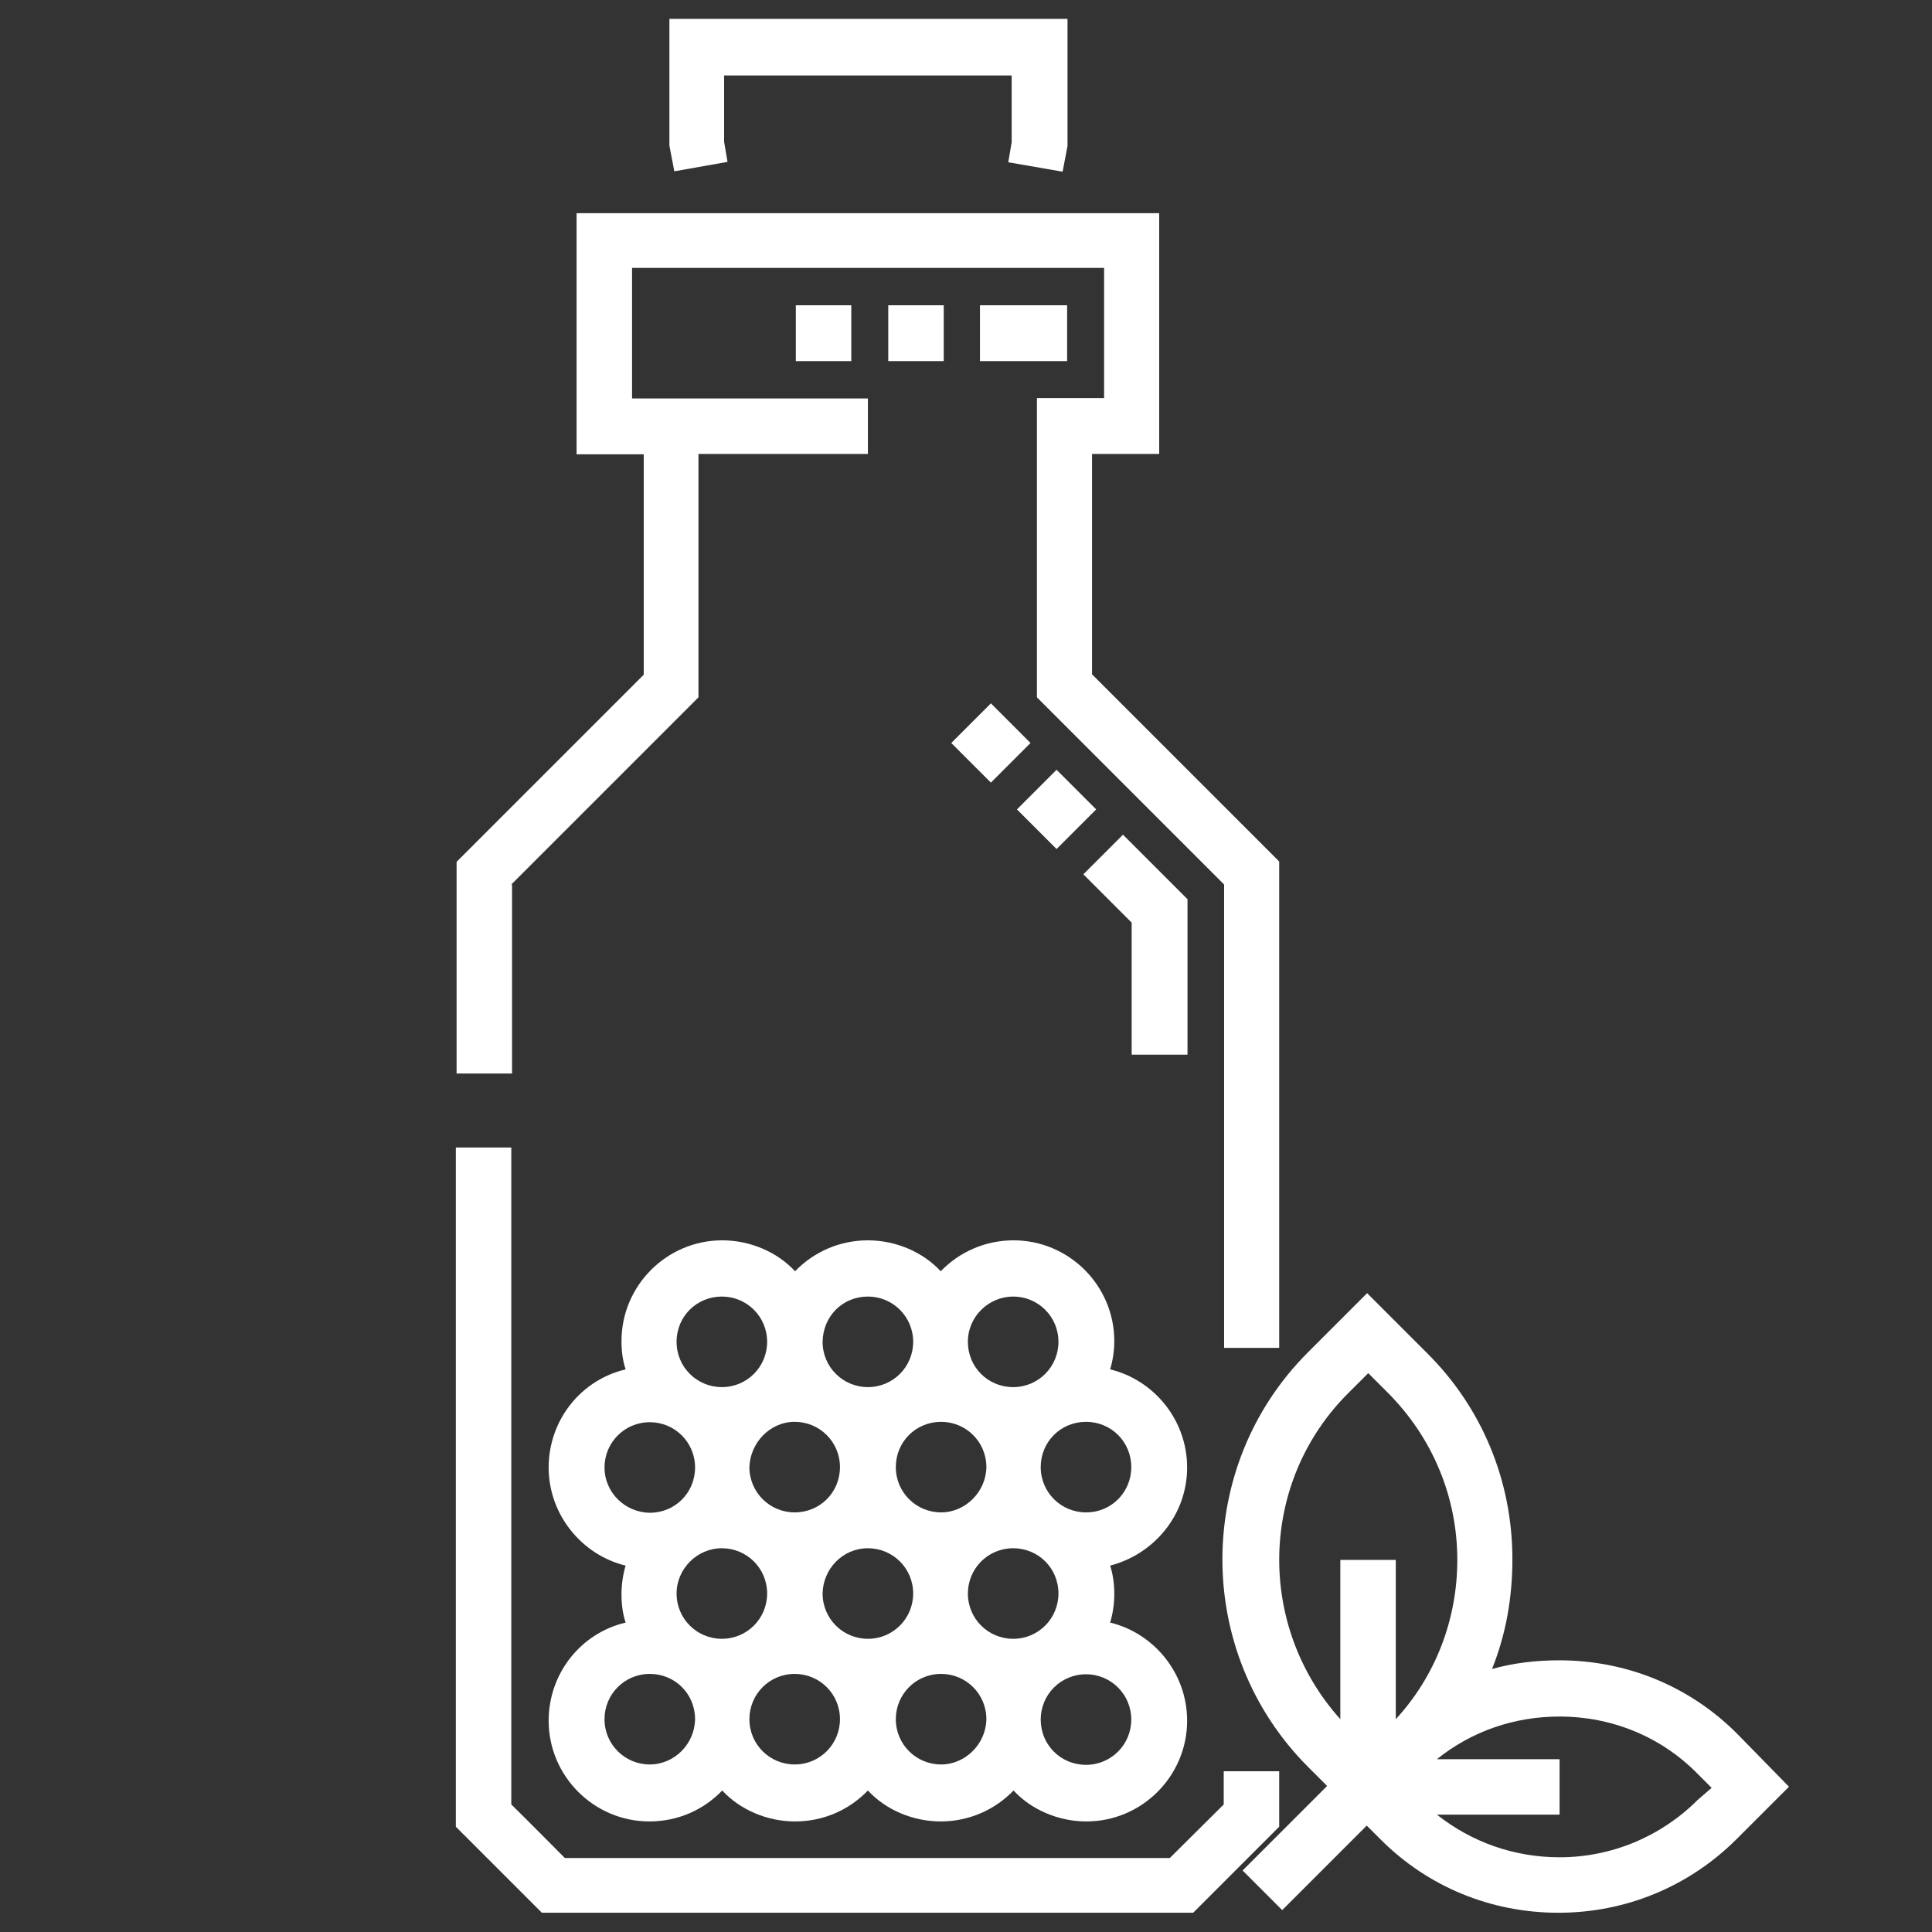 <?xml version="1.0" encoding="utf-8"?>
<!-- Generator: Adobe Illustrator 28.2.0, SVG Export Plug-In . SVG Version: 6.00 Build 0)  -->
<svg version="1.1" id="Calque_1" xmlns="http://www.w3.org/2000/svg" xmlns:xlink="http://www.w3.org/1999/xlink" x="0px" y="0px"
	 viewBox="0 0 512 512" style="enable-background:new 0 0 512 512;" xml:space="preserve">
<rect x="0" y="0" width="512" height="512" fill="#333333" stroke="none"/>
<style type="text/css">
	.st0{fill:#FFFFFF;}
</style>
<g>
	<path class="st0" d="M135.5,234.4l49.6-49.6v-64.5H230v-14.7h-62.5V71h125.1v34.5h-17.8v79.3l49.6,49.6v122.8H339V228.3l-49.6-49.6
		v-58.4h17.8V56.5H152.8v63.9h17.8v58.4L121,228.4v56.1h14.7v-50.1H135.5L135.5,234.4z"/>
	<path class="st0" d="M339,469.4h-14.7v8.8L310,492.4H149.7c-5.3-5.3-8.9-9-14.2-14.2V304.1h-14.7v180l22.8,22.8h172.6l22.8-22.8
		V469.4L339,469.4z"/>
	<path class="st0" d="M314.6,388.9c0-12.6-8.8-23.2-20.4-26c0.7-2.3,1.1-5,1.1-7.5c0-14.7-12-26.7-26.7-26.7
		c-7.5,0-14.4,3.1-19.3,8.2c-4.7-5.1-11.9-8.2-19.3-8.2c-7.5,0-14.4,3.1-19.3,8.2c-4.7-5.1-11.9-8.2-19.3-8.2
		c-14.7,0-26.7,12-26.7,26.7c0,2.6,0.3,5.1,1.1,7.5c-11.9,2.8-20.4,13.5-20.4,26s8.8,23.2,20.4,26c-0.7,2.3-1.1,5-1.1,7.6
		s0.3,5.1,1.1,7.5c-11.9,2.8-20.4,13.5-20.4,26c0,14.7,12,26.7,26.7,26.7c7.6,0,14.4-3.1,19.3-8.2c4.7,5.1,11.9,8.2,19.3,8.2
		c7.6,0,14.4-3.1,19.3-8.2c4.7,5.1,11.9,8.2,19.3,8.2c7.5,0,14.4-3.1,19.3-8.2c4.7,5.1,11.9,8.2,19.3,8.2c14.7,0,26.7-12,26.7-26.7
		c0-12.6-8.8-23.2-20.4-26c0.7-2.3,1.1-5,1.1-7.5c0-2.6-0.3-5.1-1.1-7.6C305.8,411.9,314.6,401.5,314.6,388.9z M230,410.3
		c6.6,0,12,5.3,12,12c0,6.6-5.3,12-12,12c-6.6,0-12-5.3-12-12C218.1,415.8,223.3,410.3,230,410.3z M210.6,376.8c6.6,0,12,5.3,12,12
		s-5.3,12-12,12c-6.6,0-12-5.3-12-12C198.8,382.4,204,376.8,210.6,376.8z M249.4,400.8c-6.6,0-12-5.3-12-12s5.3-12,12-12
		c6.6,0,12,5.3,12,12C261.3,395.4,255.8,400.8,249.4,400.8z M191.3,410.3c6.6,0,12,5.3,12,12c0,6.6-5.3,12-12,12
		c-6.6,0-12-5.3-12-12C179.3,415.8,184.7,410.3,191.3,410.3z M268.5,434.3c-6.6,0-12-5.3-12-12c0-6.6,5.3-12,12-12s12,5.3,12,12
		C280.5,428.9,275.2,434.3,268.5,434.3z M268.5,343.6c6.6,0,12,5.3,12,12c0,6.6-5.3,12-12,12s-12-5.3-12-12
		C256.5,348.8,262.1,343.6,268.5,343.6z M230,343.6c6.6,0,12,5.3,12,12c0,6.6-5.3,12-12,12c-6.6,0-12-5.3-12-12
		C218.1,348.8,223.3,343.6,230,343.6z M191.3,343.6c6.6,0,12,5.3,12,12c0,6.6-5.3,12-12,12c-6.6,0-12-5.3-12-12
		C179.3,348.8,184.7,343.6,191.3,343.6z M160.2,388.9c0-6.6,5.3-12,12-12c6.6,0,12,5.3,12,12s-5.3,12-12,12
		C165.5,400.8,160.2,395.4,160.2,388.9z M172.2,467.6c-6.6,0-12-5.3-12-12c0-6.6,5.3-12,12-12s12,5.3,12,12
		C184.1,462.2,178.7,467.6,172.2,467.6z M210.6,467.6c-6.6,0-12-5.3-12-12c0-6.6,5.3-12,12-12c6.6,0,12,5.3,12,12
		C222.6,462.2,217.3,467.6,210.6,467.6z M249.4,467.6c-6.6,0-12-5.3-12-12c0-6.6,5.3-12,12-12c6.6,0,12,5.3,12,12
		C261.3,462.2,255.8,467.6,249.4,467.6z M299.8,455.7c0,6.6-5.3,12-12,12s-12-5.3-12-12c0-6.6,5.3-12,12-12S299.8,449.1,299.8,455.7
		z M287.8,400.8c-6.6,0-12-5.3-12-12s5.3-12,12-12s12,5.3,12,12C299.8,395.4,294.6,400.8,287.8,400.8z"/>
	<path class="st0" d="M460.3,459.4C447.7,446.8,431,440,413.2,440c-6.1,0-12.1,0.7-17.8,2.3c3.7-9.2,5.4-18.9,5.4-29.1
		c0-20.8-8.1-40.3-22.8-54.8l-15.7-15.7l-15.7,15.7c-30.2,30.2-30.2,79.5,0,109.8l5.1,5.1l-22.4,22.4l10.5,10.5l22.4-22.4l3.7,3.7
		c12.6,12.6,29.3,19.4,47.1,19.4s34.5-6.9,47.1-19.4l14-14L460.3,459.4z M357.5,369l5.1-5.1l5.1,5.1c12,12,18.5,27.8,18.5,44.4
		c0,15.8-5.8,30.8-16.3,42.2v-42.2h-14.7v42.2C332.9,430.8,333.6,392.6,357.5,369z M449.9,477c-9.7,9.7-22.8,15.2-36.6,15.2
		c-12,0-23.3-4-32.5-11.3h32.5v-14.7h-32.5c9.2-7.4,20.5-11.3,32.5-11.3c13.8,0,26.9,5.3,36.6,15.2l3.7,3.7L449.9,477z"/>
	<path class="st0" d="M192.8,42.9l-0.9-5.3V20h76.2v17.7l-0.9,5.3l14.4,2.5l1.3-6.8V5H177.4v33.6l1.3,6.8L192.8,42.9z"/>
	<path class="st0" d="M314.6,279.5h-14.7v-35l-12.8-12.8l10.5-10.5l17.1,17.1v41.2H314.6z M280,225l-10.5-10.5L280,204l10.5,10.5
		L280,225z M262.6,207.4l-10.5-10.5l10.5-10.5l10.5,10.5L262.6,207.4z"/>
	<path class="st0" d="M282.8,95.7h-23.1V80.9h23.1V95.7z M250.1,95.7h-14.7V80.9h14.7V95.7z M225.6,95.7h-14.7V80.9h14.7V95.7z"/>
</g>
</svg>
